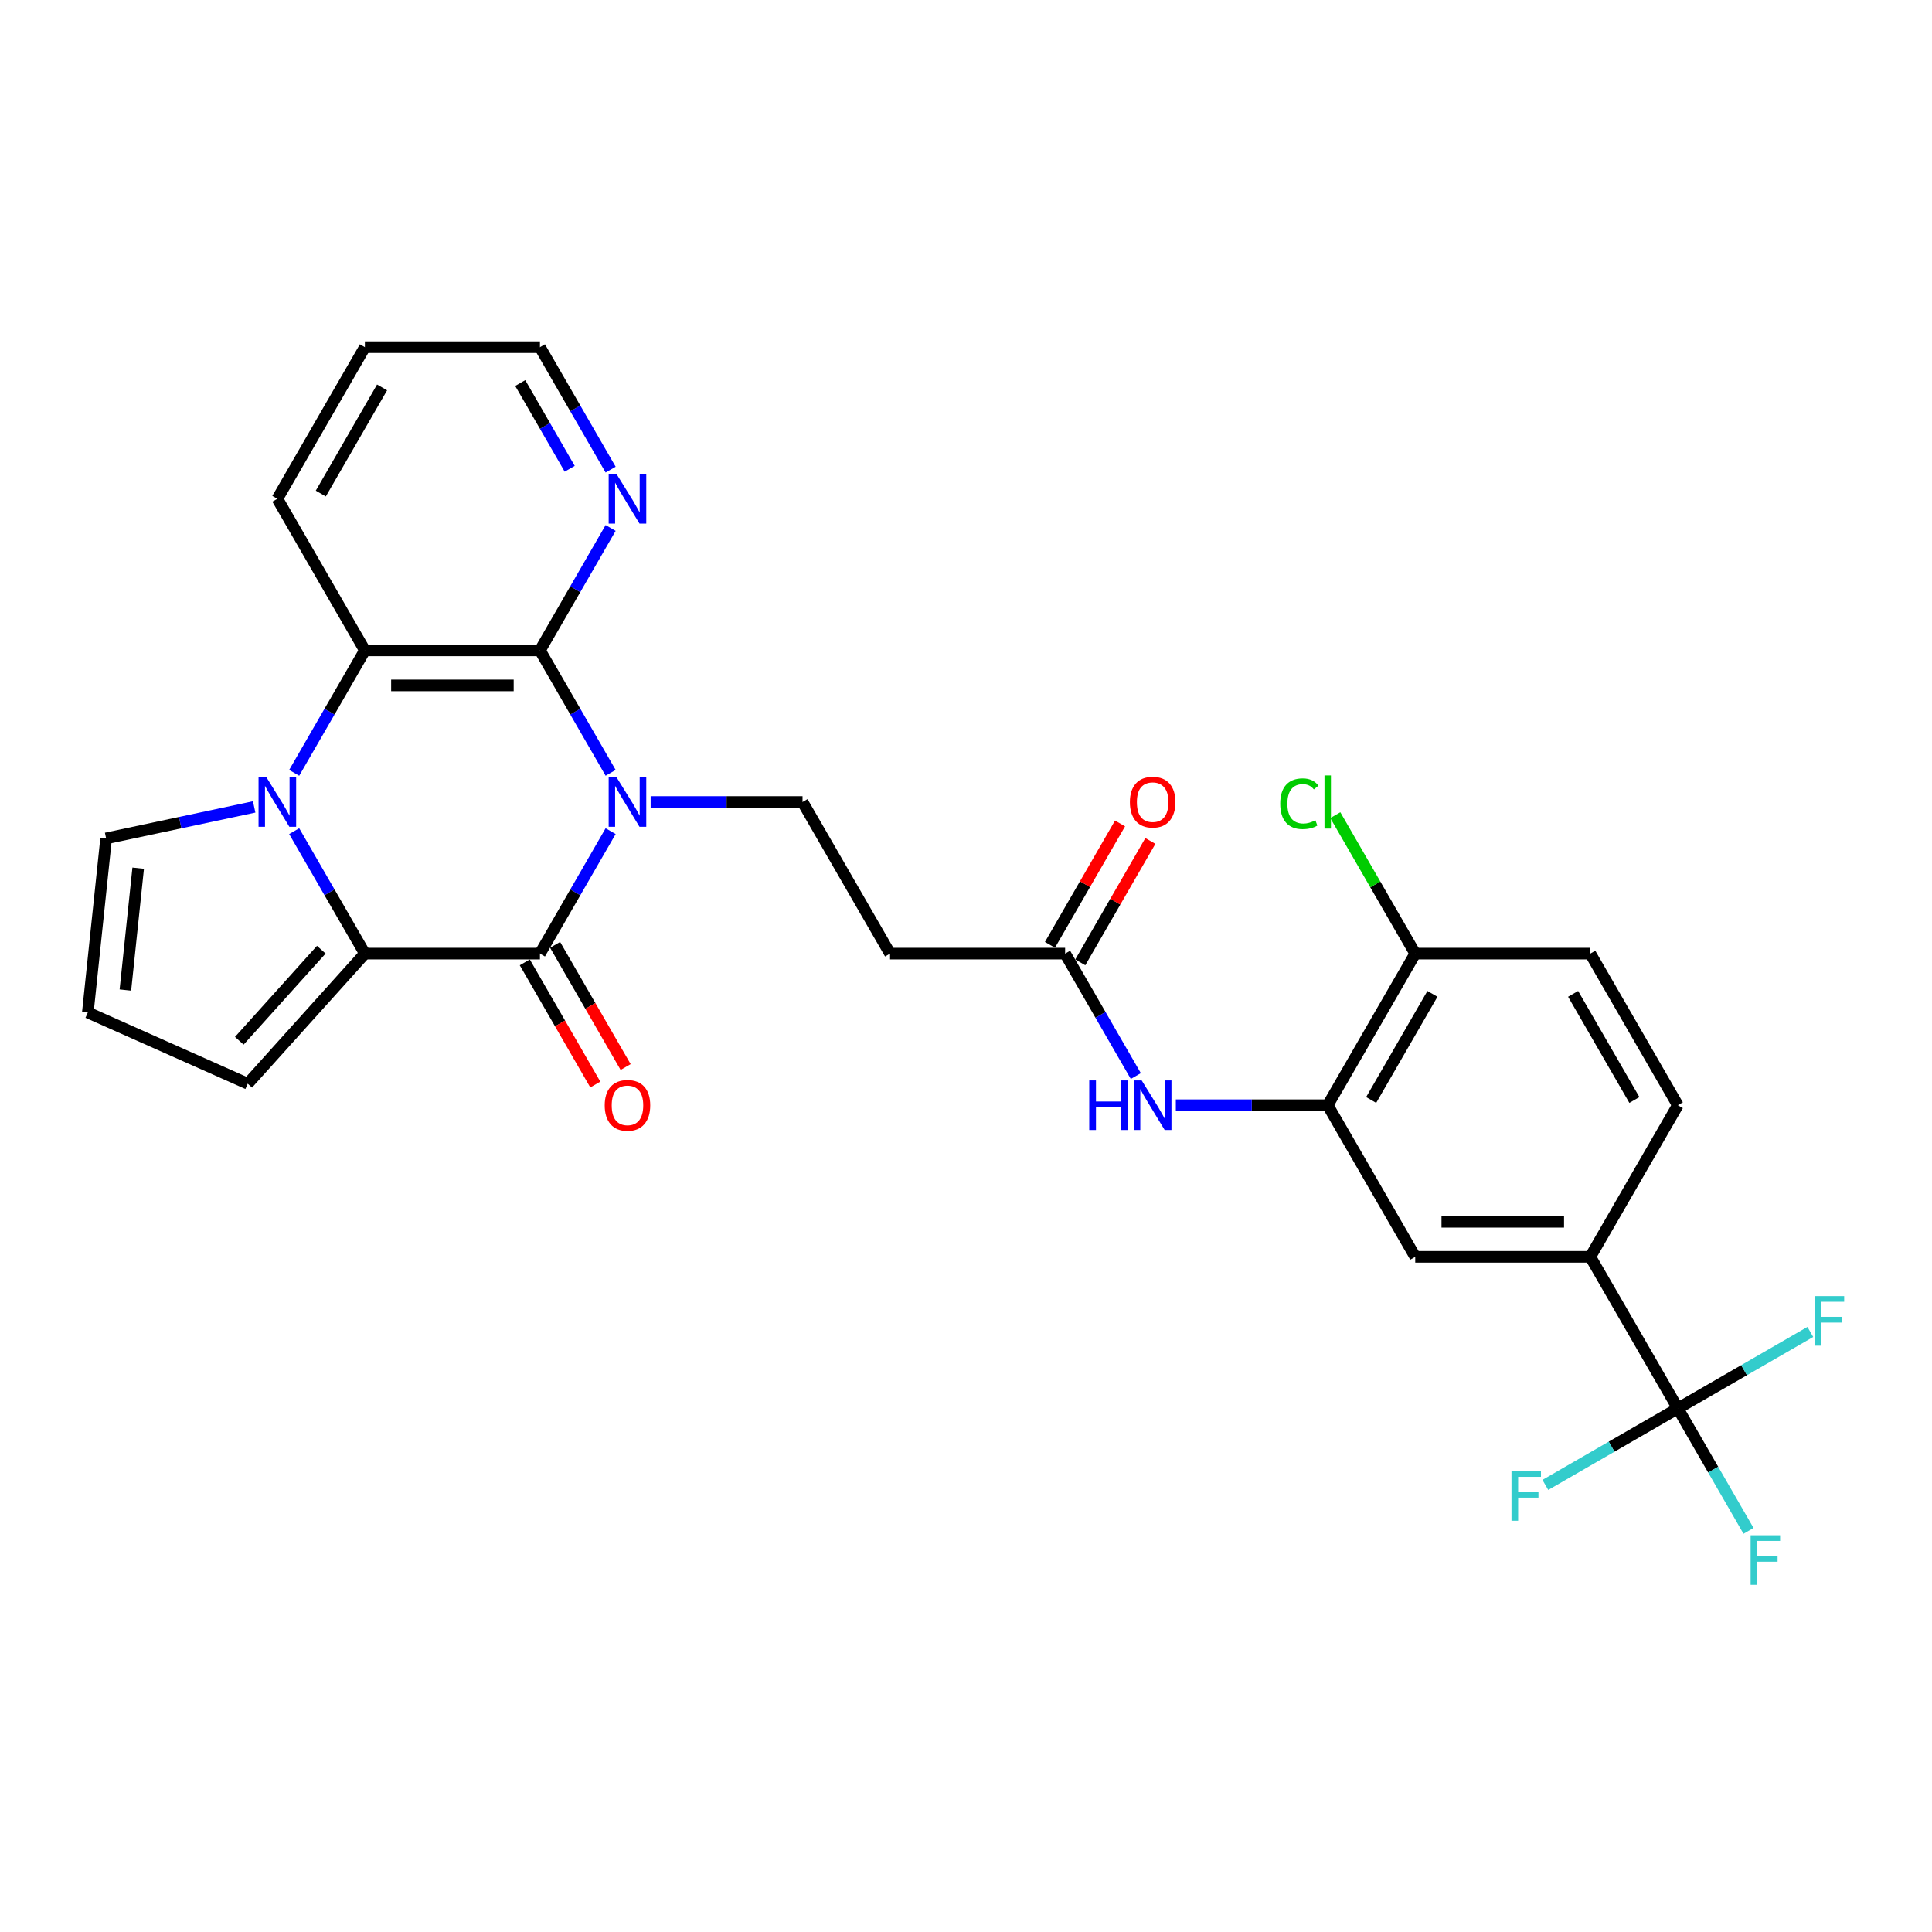 <?xml version='1.0' encoding='iso-8859-1'?>
<svg version='1.1' baseProfile='full'
              xmlns='http://www.w3.org/2000/svg'
                      xmlns:rdkit='http://www.rdkit.org/xml'
                      xmlns:xlink='http://www.w3.org/1999/xlink'
                  xml:space='preserve'
width='1000px' height='1000px' viewBox='0 0 1000 1000'>
<!-- END OF HEADER -->
<rect style='opacity:1.0;fill:#FFFFFF;stroke:none' width='1000' height='1000' x='0' y='0'> </rect>
<path class='bond-0' d='M 316.063,430.209 L 297.768,461.897' style='fill:none;fill-rule:evenodd;stroke:#0000FF;stroke-width:6px;stroke-linecap:butt;stroke-linejoin:miter;stroke-opacity:1' />
<path class='bond-0' d='M 297.768,461.897 L 279.473,493.585' style='fill:none;fill-rule:evenodd;stroke:#000000;stroke-width:6px;stroke-linecap:butt;stroke-linejoin:miter;stroke-opacity:1' />
<path class='bond-3' d='M 316.063,400.018 L 297.768,368.33' style='fill:none;fill-rule:evenodd;stroke:#0000FF;stroke-width:6px;stroke-linecap:butt;stroke-linejoin:miter;stroke-opacity:1' />
<path class='bond-3' d='M 297.768,368.33 L 279.473,336.642' style='fill:none;fill-rule:evenodd;stroke:#000000;stroke-width:6px;stroke-linecap:butt;stroke-linejoin:miter;stroke-opacity:1' />
<path class='bond-6' d='M 336.776,415.113 L 376.083,415.113' style='fill:none;fill-rule:evenodd;stroke:#0000FF;stroke-width:6px;stroke-linecap:butt;stroke-linejoin:miter;stroke-opacity:1' />
<path class='bond-6' d='M 376.083,415.113 L 415.39,415.113' style='fill:none;fill-rule:evenodd;stroke:#000000;stroke-width:6px;stroke-linecap:butt;stroke-linejoin:miter;stroke-opacity:1' />
<path class='bond-2' d='M 279.473,493.585 L 188.862,493.585' style='fill:none;fill-rule:evenodd;stroke:#000000;stroke-width:6px;stroke-linecap:butt;stroke-linejoin:miter;stroke-opacity:1' />
<path class='bond-16' d='M 271.626,498.115 L 289.879,529.731' style='fill:none;fill-rule:evenodd;stroke:#000000;stroke-width:6px;stroke-linecap:butt;stroke-linejoin:miter;stroke-opacity:1' />
<path class='bond-16' d='M 289.879,529.731 L 308.132,561.346' style='fill:none;fill-rule:evenodd;stroke:#FF0000;stroke-width:6px;stroke-linecap:butt;stroke-linejoin:miter;stroke-opacity:1' />
<path class='bond-16' d='M 287.32,489.054 L 305.574,520.67' style='fill:none;fill-rule:evenodd;stroke:#000000;stroke-width:6px;stroke-linecap:butt;stroke-linejoin:miter;stroke-opacity:1' />
<path class='bond-16' d='M 305.574,520.67 L 323.827,552.285' style='fill:none;fill-rule:evenodd;stroke:#FF0000;stroke-width:6px;stroke-linecap:butt;stroke-linejoin:miter;stroke-opacity:1' />
<path class='bond-1' d='M 152.272,400.018 L 170.567,368.33' style='fill:none;fill-rule:evenodd;stroke:#0000FF;stroke-width:6px;stroke-linecap:butt;stroke-linejoin:miter;stroke-opacity:1' />
<path class='bond-1' d='M 170.567,368.33 L 188.862,336.642' style='fill:none;fill-rule:evenodd;stroke:#000000;stroke-width:6px;stroke-linecap:butt;stroke-linejoin:miter;stroke-opacity:1' />
<path class='bond-13' d='M 131.56,417.663 L 93.243,425.808' style='fill:none;fill-rule:evenodd;stroke:#0000FF;stroke-width:6px;stroke-linecap:butt;stroke-linejoin:miter;stroke-opacity:1' />
<path class='bond-13' d='M 93.243,425.808 L 54.926,433.952' style='fill:none;fill-rule:evenodd;stroke:#000000;stroke-width:6px;stroke-linecap:butt;stroke-linejoin:miter;stroke-opacity:1' />
<path class='bond-29' d='M 152.272,430.209 L 170.567,461.897' style='fill:none;fill-rule:evenodd;stroke:#0000FF;stroke-width:6px;stroke-linecap:butt;stroke-linejoin:miter;stroke-opacity:1' />
<path class='bond-29' d='M 170.567,461.897 L 188.862,493.585' style='fill:none;fill-rule:evenodd;stroke:#000000;stroke-width:6px;stroke-linecap:butt;stroke-linejoin:miter;stroke-opacity:1' />
<path class='bond-15' d='M 188.862,493.585 L 128.232,560.922' style='fill:none;fill-rule:evenodd;stroke:#000000;stroke-width:6px;stroke-linecap:butt;stroke-linejoin:miter;stroke-opacity:1' />
<path class='bond-15' d='M 166.3,491.559 L 123.859,538.695' style='fill:none;fill-rule:evenodd;stroke:#000000;stroke-width:6px;stroke-linecap:butt;stroke-linejoin:miter;stroke-opacity:1' />
<path class='bond-4' d='M 279.473,336.642 L 188.862,336.642' style='fill:none;fill-rule:evenodd;stroke:#000000;stroke-width:6px;stroke-linecap:butt;stroke-linejoin:miter;stroke-opacity:1' />
<path class='bond-4' d='M 265.882,354.764 L 202.454,354.764' style='fill:none;fill-rule:evenodd;stroke:#000000;stroke-width:6px;stroke-linecap:butt;stroke-linejoin:miter;stroke-opacity:1' />
<path class='bond-12' d='M 279.473,336.642 L 297.768,304.954' style='fill:none;fill-rule:evenodd;stroke:#000000;stroke-width:6px;stroke-linecap:butt;stroke-linejoin:miter;stroke-opacity:1' />
<path class='bond-12' d='M 297.768,304.954 L 316.063,273.266' style='fill:none;fill-rule:evenodd;stroke:#0000FF;stroke-width:6px;stroke-linecap:butt;stroke-linejoin:miter;stroke-opacity:1' />
<path class='bond-26' d='M 188.862,336.642 L 143.557,258.171' style='fill:none;fill-rule:evenodd;stroke:#000000;stroke-width:6px;stroke-linecap:butt;stroke-linejoin:miter;stroke-opacity:1' />
<path class='bond-5' d='M 868.445,728.999 L 823.139,650.528' style='fill:none;fill-rule:evenodd;stroke:#000000;stroke-width:6px;stroke-linecap:butt;stroke-linejoin:miter;stroke-opacity:1' />
<path class='bond-22' d='M 868.445,728.999 L 886.74,760.687' style='fill:none;fill-rule:evenodd;stroke:#000000;stroke-width:6px;stroke-linecap:butt;stroke-linejoin:miter;stroke-opacity:1' />
<path class='bond-22' d='M 886.74,760.687 L 905.035,792.375' style='fill:none;fill-rule:evenodd;stroke:#33CCCC;stroke-width:6px;stroke-linecap:butt;stroke-linejoin:miter;stroke-opacity:1' />
<path class='bond-23' d='M 868.445,728.999 L 834.156,748.795' style='fill:none;fill-rule:evenodd;stroke:#000000;stroke-width:6px;stroke-linecap:butt;stroke-linejoin:miter;stroke-opacity:1' />
<path class='bond-23' d='M 834.156,748.795 L 799.868,768.592' style='fill:none;fill-rule:evenodd;stroke:#33CCCC;stroke-width:6px;stroke-linecap:butt;stroke-linejoin:miter;stroke-opacity:1' />
<path class='bond-24' d='M 868.445,728.999 L 902.733,709.203' style='fill:none;fill-rule:evenodd;stroke:#000000;stroke-width:6px;stroke-linecap:butt;stroke-linejoin:miter;stroke-opacity:1' />
<path class='bond-24' d='M 902.733,709.203 L 937.021,689.406' style='fill:none;fill-rule:evenodd;stroke:#33CCCC;stroke-width:6px;stroke-linecap:butt;stroke-linejoin:miter;stroke-opacity:1' />
<path class='bond-11' d='M 415.39,415.113 L 460.695,493.585' style='fill:none;fill-rule:evenodd;stroke:#000000;stroke-width:6px;stroke-linecap:butt;stroke-linejoin:miter;stroke-opacity:1' />
<path class='bond-7' d='M 687.223,572.056 L 647.916,572.056' style='fill:none;fill-rule:evenodd;stroke:#000000;stroke-width:6px;stroke-linecap:butt;stroke-linejoin:miter;stroke-opacity:1' />
<path class='bond-7' d='M 647.916,572.056 L 608.609,572.056' style='fill:none;fill-rule:evenodd;stroke:#0000FF;stroke-width:6px;stroke-linecap:butt;stroke-linejoin:miter;stroke-opacity:1' />
<path class='bond-14' d='M 687.223,572.056 L 732.528,650.528' style='fill:none;fill-rule:evenodd;stroke:#000000;stroke-width:6px;stroke-linecap:butt;stroke-linejoin:miter;stroke-opacity:1' />
<path class='bond-18' d='M 687.223,572.056 L 732.528,493.585' style='fill:none;fill-rule:evenodd;stroke:#000000;stroke-width:6px;stroke-linecap:butt;stroke-linejoin:miter;stroke-opacity:1' />
<path class='bond-18' d='M 709.713,569.347 L 741.427,514.417' style='fill:none;fill-rule:evenodd;stroke:#000000;stroke-width:6px;stroke-linecap:butt;stroke-linejoin:miter;stroke-opacity:1' />
<path class='bond-8' d='M 823.139,650.528 L 732.528,650.528' style='fill:none;fill-rule:evenodd;stroke:#000000;stroke-width:6px;stroke-linecap:butt;stroke-linejoin:miter;stroke-opacity:1' />
<path class='bond-8' d='M 809.547,632.405 L 746.12,632.405' style='fill:none;fill-rule:evenodd;stroke:#000000;stroke-width:6px;stroke-linecap:butt;stroke-linejoin:miter;stroke-opacity:1' />
<path class='bond-32' d='M 823.139,650.528 L 868.445,572.056' style='fill:none;fill-rule:evenodd;stroke:#000000;stroke-width:6px;stroke-linecap:butt;stroke-linejoin:miter;stroke-opacity:1' />
<path class='bond-9' d='M 587.896,556.96 L 569.601,525.273' style='fill:none;fill-rule:evenodd;stroke:#0000FF;stroke-width:6px;stroke-linecap:butt;stroke-linejoin:miter;stroke-opacity:1' />
<path class='bond-9' d='M 569.601,525.273 L 551.306,493.585' style='fill:none;fill-rule:evenodd;stroke:#000000;stroke-width:6px;stroke-linecap:butt;stroke-linejoin:miter;stroke-opacity:1' />
<path class='bond-10' d='M 551.306,493.585 L 460.695,493.585' style='fill:none;fill-rule:evenodd;stroke:#000000;stroke-width:6px;stroke-linecap:butt;stroke-linejoin:miter;stroke-opacity:1' />
<path class='bond-20' d='M 559.153,498.115 L 577.291,466.699' style='fill:none;fill-rule:evenodd;stroke:#000000;stroke-width:6px;stroke-linecap:butt;stroke-linejoin:miter;stroke-opacity:1' />
<path class='bond-20' d='M 577.291,466.699 L 595.429,435.283' style='fill:none;fill-rule:evenodd;stroke:#FF0000;stroke-width:6px;stroke-linecap:butt;stroke-linejoin:miter;stroke-opacity:1' />
<path class='bond-20' d='M 543.459,489.054 L 561.597,457.638' style='fill:none;fill-rule:evenodd;stroke:#000000;stroke-width:6px;stroke-linecap:butt;stroke-linejoin:miter;stroke-opacity:1' />
<path class='bond-20' d='M 561.597,457.638 L 579.735,426.222' style='fill:none;fill-rule:evenodd;stroke:#FF0000;stroke-width:6px;stroke-linecap:butt;stroke-linejoin:miter;stroke-opacity:1' />
<path class='bond-27' d='M 316.063,243.075 L 297.768,211.387' style='fill:none;fill-rule:evenodd;stroke:#0000FF;stroke-width:6px;stroke-linecap:butt;stroke-linejoin:miter;stroke-opacity:1' />
<path class='bond-27' d='M 297.768,211.387 L 279.473,179.699' style='fill:none;fill-rule:evenodd;stroke:#000000;stroke-width:6px;stroke-linecap:butt;stroke-linejoin:miter;stroke-opacity:1' />
<path class='bond-27' d='M 294.88,242.63 L 282.074,220.448' style='fill:none;fill-rule:evenodd;stroke:#0000FF;stroke-width:6px;stroke-linecap:butt;stroke-linejoin:miter;stroke-opacity:1' />
<path class='bond-27' d='M 282.074,220.448 L 269.268,198.267' style='fill:none;fill-rule:evenodd;stroke:#000000;stroke-width:6px;stroke-linecap:butt;stroke-linejoin:miter;stroke-opacity:1' />
<path class='bond-31' d='M 54.926,433.952 L 45.455,524.067' style='fill:none;fill-rule:evenodd;stroke:#000000;stroke-width:6px;stroke-linecap:butt;stroke-linejoin:miter;stroke-opacity:1' />
<path class='bond-31' d='M 71.528,449.364 L 64.898,512.444' style='fill:none;fill-rule:evenodd;stroke:#000000;stroke-width:6px;stroke-linecap:butt;stroke-linejoin:miter;stroke-opacity:1' />
<path class='bond-17' d='M 128.232,560.922 L 45.455,524.067' style='fill:none;fill-rule:evenodd;stroke:#000000;stroke-width:6px;stroke-linecap:butt;stroke-linejoin:miter;stroke-opacity:1' />
<path class='bond-21' d='M 732.528,493.585 L 823.139,493.585' style='fill:none;fill-rule:evenodd;stroke:#000000;stroke-width:6px;stroke-linecap:butt;stroke-linejoin:miter;stroke-opacity:1' />
<path class='bond-25' d='M 732.528,493.585 L 711.842,457.755' style='fill:none;fill-rule:evenodd;stroke:#000000;stroke-width:6px;stroke-linecap:butt;stroke-linejoin:miter;stroke-opacity:1' />
<path class='bond-25' d='M 711.842,457.755 L 691.155,421.925' style='fill:none;fill-rule:evenodd;stroke:#00CC00;stroke-width:6px;stroke-linecap:butt;stroke-linejoin:miter;stroke-opacity:1' />
<path class='bond-19' d='M 868.445,572.056 L 823.139,493.585' style='fill:none;fill-rule:evenodd;stroke:#000000;stroke-width:6px;stroke-linecap:butt;stroke-linejoin:miter;stroke-opacity:1' />
<path class='bond-19' d='M 845.955,569.347 L 814.241,514.417' style='fill:none;fill-rule:evenodd;stroke:#000000;stroke-width:6px;stroke-linecap:butt;stroke-linejoin:miter;stroke-opacity:1' />
<path class='bond-30' d='M 143.557,258.171 L 188.862,179.699' style='fill:none;fill-rule:evenodd;stroke:#000000;stroke-width:6px;stroke-linecap:butt;stroke-linejoin:miter;stroke-opacity:1' />
<path class='bond-30' d='M 166.047,255.461 L 197.761,200.531' style='fill:none;fill-rule:evenodd;stroke:#000000;stroke-width:6px;stroke-linecap:butt;stroke-linejoin:miter;stroke-opacity:1' />
<path class='bond-28' d='M 279.473,179.699 L 188.862,179.699' style='fill:none;fill-rule:evenodd;stroke:#000000;stroke-width:6px;stroke-linecap:butt;stroke-linejoin:miter;stroke-opacity:1' />
<path  class='atom-0' d='M 319.107 402.283
L 327.515 415.874
Q 328.349 417.216, 329.69 419.644
Q 331.031 422.072, 331.103 422.217
L 331.103 402.283
L 334.51 402.283
L 334.51 427.944
L 330.995 427.944
L 321.97 413.084
Q 320.919 411.344, 319.795 409.35
Q 318.708 407.357, 318.382 406.741
L 318.382 427.944
L 315.047 427.944
L 315.047 402.283
L 319.107 402.283
' fill='#0000FF'/>
<path  class='atom-2' d='M 137.885 402.283
L 146.293 415.874
Q 147.127 417.216, 148.468 419.644
Q 149.809 422.072, 149.882 422.217
L 149.882 402.283
L 153.288 402.283
L 153.288 427.944
L 149.773 427.944
L 140.748 413.084
Q 139.697 411.344, 138.573 409.35
Q 137.486 407.357, 137.16 406.741
L 137.16 427.944
L 133.825 427.944
L 133.825 402.283
L 137.885 402.283
' fill='#0000FF'/>
<path  class='atom-10' d='M 563.792 559.226
L 567.272 559.226
L 567.272 570.135
L 580.392 570.135
L 580.392 559.226
L 583.872 559.226
L 583.872 584.887
L 580.392 584.887
L 580.392 573.035
L 567.272 573.035
L 567.272 584.887
L 563.792 584.887
L 563.792 559.226
' fill='#0000FF'/>
<path  class='atom-10' d='M 590.939 559.226
L 599.348 572.817
Q 600.182 574.158, 601.523 576.587
Q 602.864 579.015, 602.936 579.16
L 602.936 559.226
L 606.343 559.226
L 606.343 584.887
L 602.828 584.887
L 593.803 570.026
Q 592.752 568.287, 591.628 566.293
Q 590.541 564.3, 590.215 563.684
L 590.215 584.887
L 586.88 584.887
L 586.88 559.226
L 590.939 559.226
' fill='#0000FF'/>
<path  class='atom-13' d='M 319.107 245.34
L 327.515 258.932
Q 328.349 260.273, 329.69 262.701
Q 331.031 265.129, 331.103 265.274
L 331.103 245.34
L 334.51 245.34
L 334.51 271.001
L 330.995 271.001
L 321.97 256.141
Q 320.919 254.401, 319.795 252.408
Q 318.708 250.414, 318.382 249.798
L 318.382 271.001
L 315.047 271.001
L 315.047 245.34
L 319.107 245.34
' fill='#0000FF'/>
<path  class='atom-17' d='M 312.999 572.129
Q 312.999 565.967, 316.044 562.524
Q 319.088 559.081, 324.779 559.081
Q 330.469 559.081, 333.514 562.524
Q 336.558 565.967, 336.558 572.129
Q 336.558 578.363, 333.477 581.915
Q 330.397 585.43, 324.779 585.43
Q 319.125 585.43, 316.044 581.915
Q 312.999 578.399, 312.999 572.129
M 324.779 582.531
Q 328.693 582.531, 330.795 579.921
Q 332.934 577.275, 332.934 572.129
Q 332.934 567.091, 330.795 564.554
Q 328.693 561.98, 324.779 561.98
Q 320.864 561.98, 318.726 564.517
Q 316.624 567.054, 316.624 572.129
Q 316.624 577.312, 318.726 579.921
Q 320.864 582.531, 324.779 582.531
' fill='#FF0000'/>
<path  class='atom-21' d='M 584.832 415.186
Q 584.832 409.024, 587.877 405.581
Q 590.921 402.138, 596.612 402.138
Q 602.302 402.138, 605.347 405.581
Q 608.391 409.024, 608.391 415.186
Q 608.391 421.42, 605.31 424.972
Q 602.23 428.488, 596.612 428.488
Q 590.958 428.488, 587.877 424.972
Q 584.832 421.456, 584.832 415.186
M 596.612 425.588
Q 600.526 425.588, 602.628 422.978
Q 604.767 420.333, 604.767 415.186
Q 604.767 410.148, 602.628 407.611
Q 600.526 405.037, 596.612 405.037
Q 592.697 405.037, 590.559 407.575
Q 588.457 410.112, 588.457 415.186
Q 588.457 420.369, 590.559 422.978
Q 592.697 425.588, 596.612 425.588
' fill='#FF0000'/>
<path  class='atom-23' d='M 906.121 794.64
L 921.38 794.64
L 921.38 797.576
L 909.564 797.576
L 909.564 805.368
L 920.075 805.368
L 920.075 808.34
L 909.564 808.34
L 909.564 820.301
L 906.121 820.301
L 906.121 794.64
' fill='#33CCCC'/>
<path  class='atom-24' d='M 782.344 761.474
L 797.603 761.474
L 797.603 764.41
L 785.787 764.41
L 785.787 772.202
L 796.298 772.202
L 796.298 775.174
L 785.787 775.174
L 785.787 787.135
L 782.344 787.135
L 782.344 761.474
' fill='#33CCCC'/>
<path  class='atom-25' d='M 939.287 670.863
L 954.545 670.863
L 954.545 673.799
L 942.73 673.799
L 942.73 681.591
L 953.241 681.591
L 953.241 684.563
L 942.73 684.563
L 942.73 696.524
L 939.287 696.524
L 939.287 670.863
' fill='#33CCCC'/>
<path  class='atom-26' d='M 662.649 416.001
Q 662.649 409.622, 665.621 406.288
Q 668.629 402.917, 674.32 402.917
Q 679.611 402.917, 682.438 406.65
L 680.046 408.607
Q 677.98 405.889, 674.32 405.889
Q 670.442 405.889, 668.376 408.499
Q 666.346 411.072, 666.346 416.001
Q 666.346 421.076, 668.448 423.685
Q 670.587 426.295, 674.718 426.295
Q 677.545 426.295, 680.844 424.591
L 681.859 427.31
Q 680.517 428.179, 678.488 428.687
Q 676.458 429.194, 674.211 429.194
Q 668.629 429.194, 665.621 425.787
Q 662.649 422.38, 662.649 416.001
' fill='#00CC00'/>
<path  class='atom-26' d='M 685.555 401.359
L 688.89 401.359
L 688.89 428.868
L 685.555 428.868
L 685.555 401.359
' fill='#00CC00'/>
</svg>
